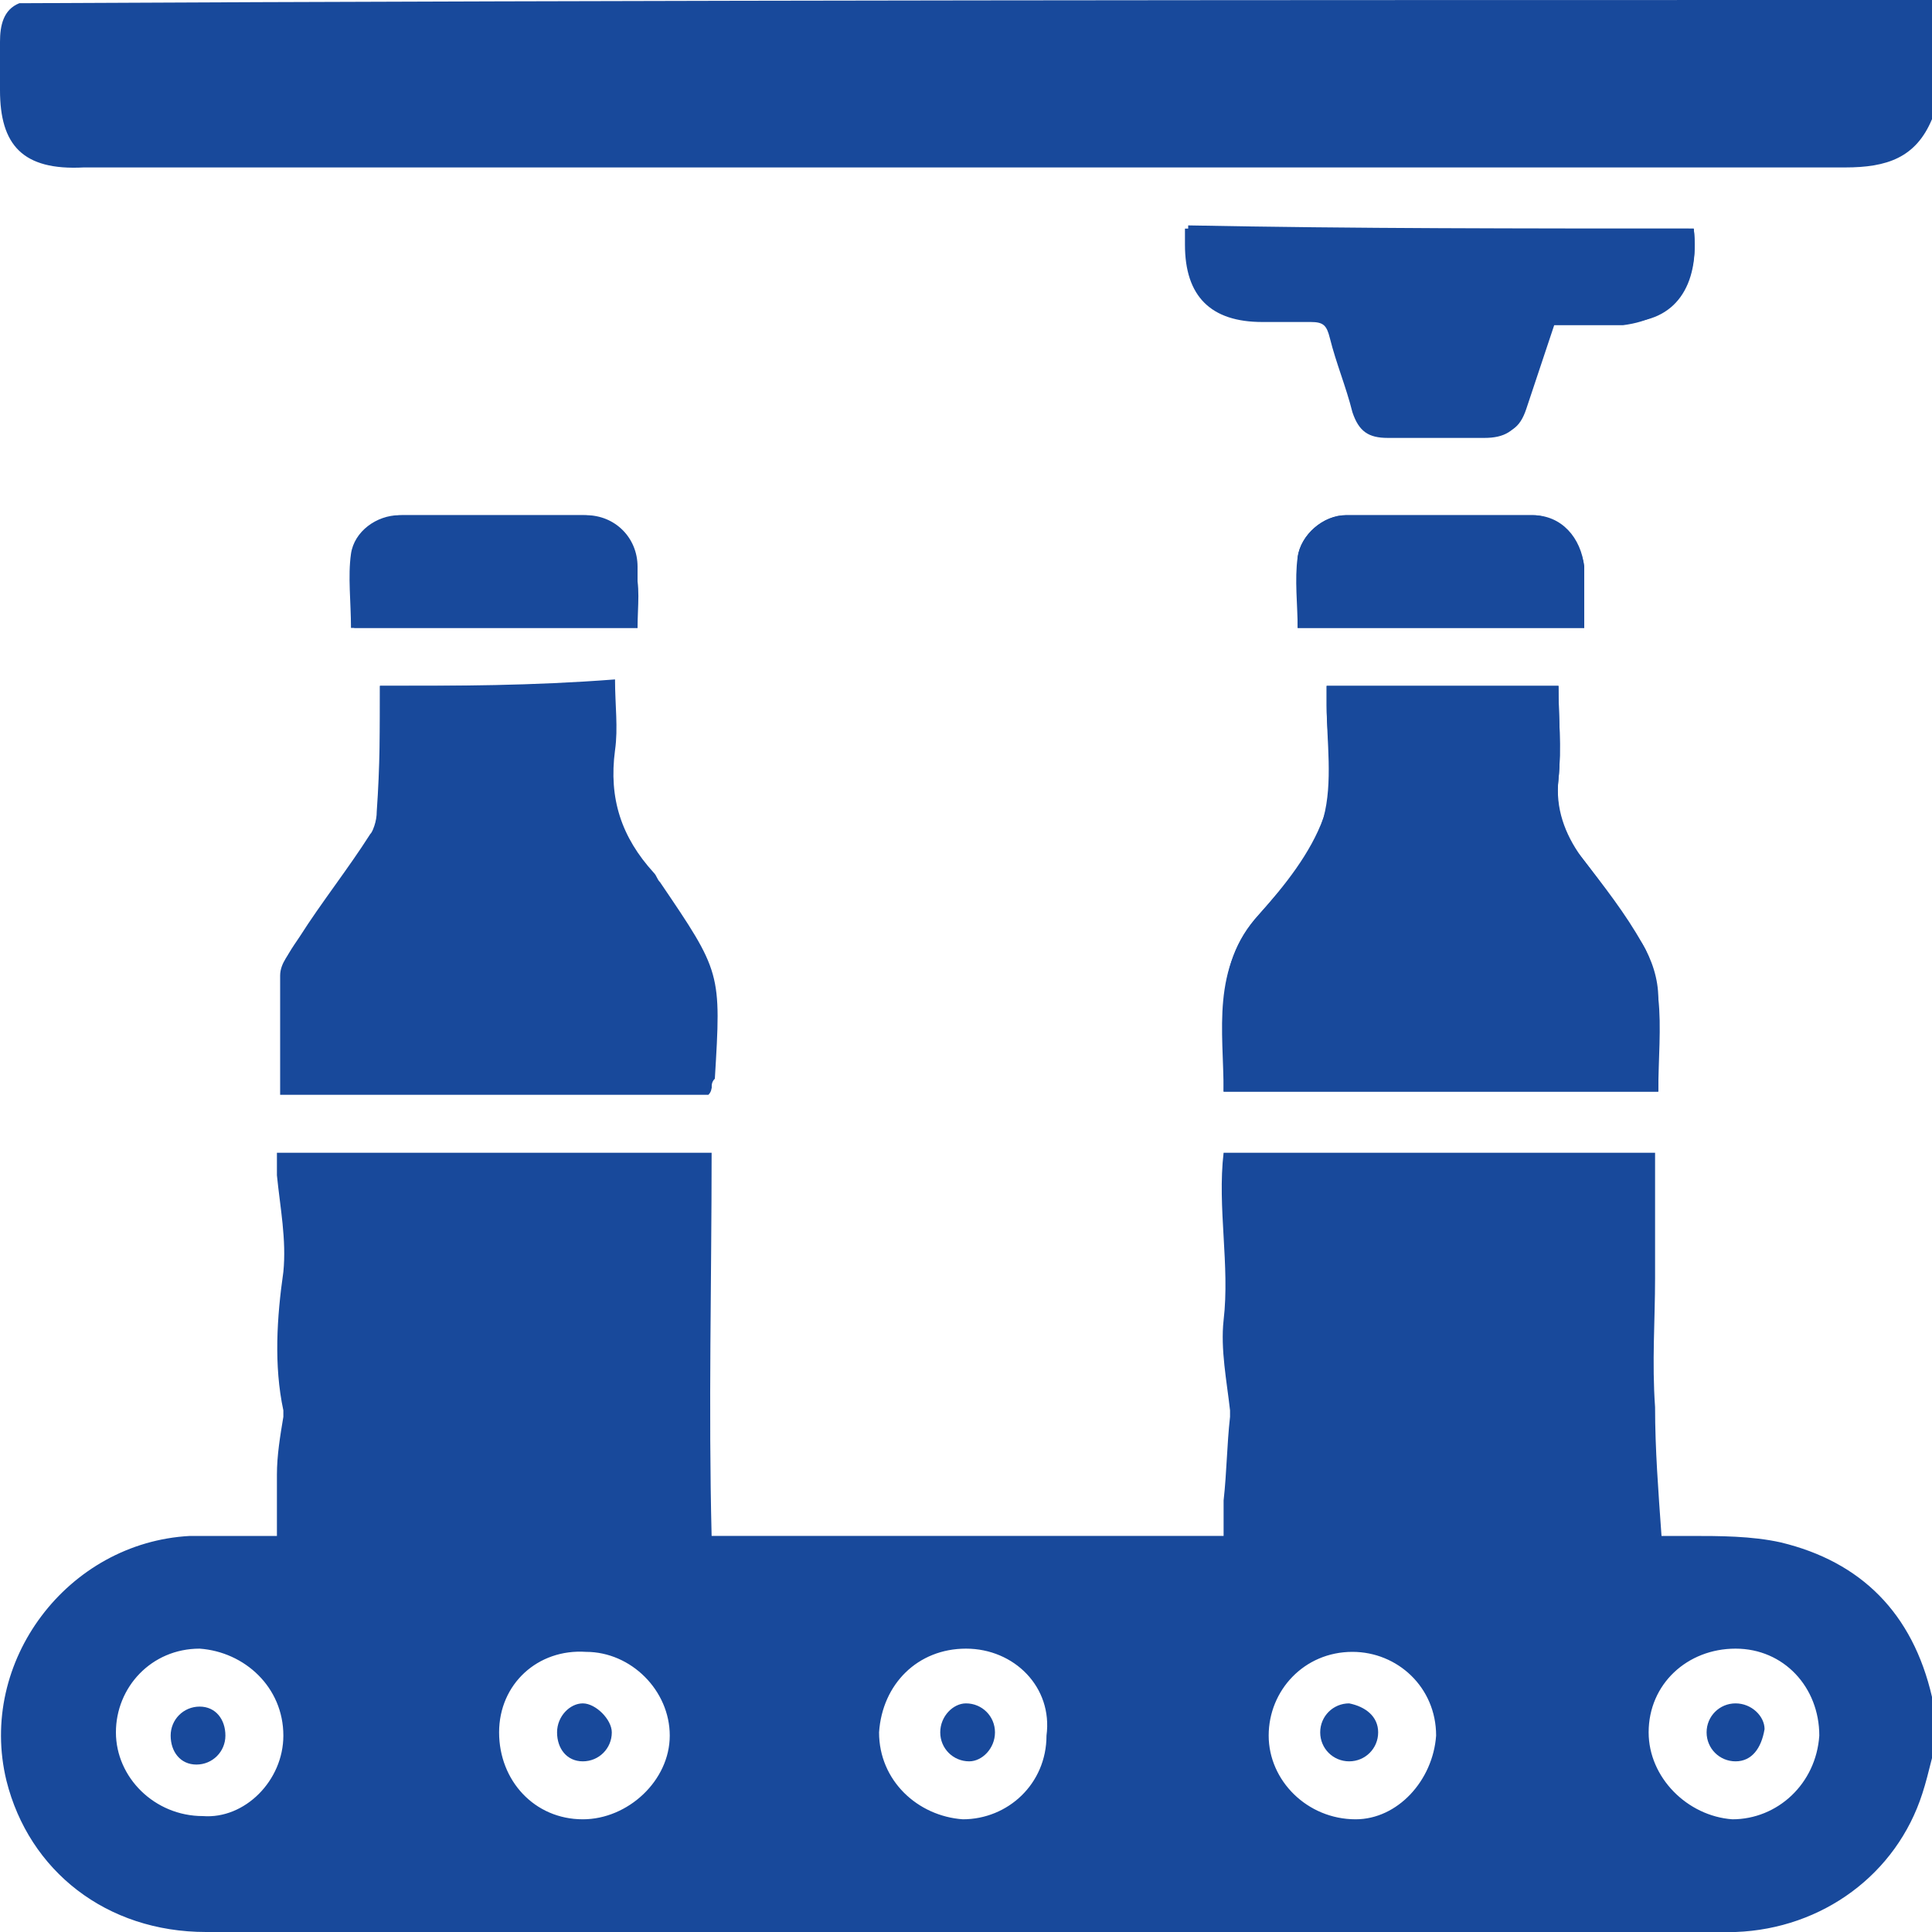 <svg version="1.1" id="Capa_1" xmlns="http://www.w3.org/2000/svg" x="0" y="0" viewBox="0 0 60 60" style="enable-background:new 0 0 60 60" xml:space="preserve"><style>.st0{fill:#18499b}</style><switch><g><path class="st0" d="M11.8 21.3V25c0 .3-.1.7-.3.9-.7 1.1-1.5 2.1-2.2 3.2-.2.3-.5.7-.5 1-.1 1.2 0 2.5 0 3.7h13.3c0-.1 0-.2.1-.3.2-3.3.2-3.3-1.7-6.1-.1-.1-.1-.2-.2-.3-1-1.1-1.4-2.3-1.2-3.8.1-.7 0-1.4 0-2.2-2.6.2-4.9.2-7.3.2zm39.7 12.6c0-1 .1-2 0-2.9-.1-.6-.2-1.2-.5-1.7-.5-.9-1.2-1.8-1.9-2.7-.6-.7-.8-1.5-.7-2.4.1-1 0-1.9 0-2.9h-7.2v.6c0 1.2.3 2.5-.1 3.5-.3 1.1-1.2 2.1-2 3-1.5 1.6-1 3.6-1.1 5.5h13.5zm1.1-26.8H36.8v.5c0 1.6.8 2.4 2.4 2.4h1.5c.4 0 .5.1.6.5.2.8.5 1.5.7 2.3.2.6.5.8 1.1.8h3c.6 0 1-.2 1.2-.8l.9-2.7h2.2c1.6-.2 2.4-1.3 2.2-3zM40.3 19.5h8.9v-1.9c-.1-.9-.7-1.6-1.6-1.6h-5.8c-.7 0-1.4.6-1.5 1.3v2.2zm-20.5 0v-1.9c0-.9-.7-1.6-1.6-1.6h-5.7c-.7 0-1.4.5-1.5 1.2-.1.8 0 1.5 0 2.3h8.8zM60 54.6c-.1.4-.2.8-.3 1.1-.8 2.5-3.1 4.2-5.8 4.3H6.4C3.3 60 .9 58.1.2 55.3c-.9-3.7 1.9-7.4 5.7-7.6h2.7v-1.9c0-.6.1-1.2.2-1.8v-.2c-.3-1.4-.2-2.9 0-4.3.1-1-.1-2-.2-3v-.7h13.5c0 4-.1 7.9 0 11.9H38v-1.1c.1-.9.1-1.7.2-2.6v-.2c-.1-.9-.3-1.9-.2-2.8.2-1.7-.2-3.5 0-5.2h13.4v3.9c0 1.3-.1 2.6 0 4 0 1.3.1 2.6.2 4h.9c.9 0 1.9 0 2.8.2 2.5.6 4.1 2.2 4.7 4.8 0 .1.1.3.1.4-.1.5-.1 1-.1 1.5zm-30-3.4c-1.5 0-2.6 1.1-2.7 2.6 0 1.5 1.2 2.6 2.6 2.7 1.4 0 2.6-1.1 2.6-2.6.2-1.5-1-2.7-2.5-2.7zm-14.5 2.6c0 1.5 1.1 2.7 2.6 2.7 1.4 0 2.7-1.2 2.7-2.6 0-1.4-1.2-2.6-2.6-2.6-1.5-.1-2.7 1-2.7 2.5zm29.1.1c0-1.5-1.2-2.6-2.6-2.6-1.5 0-2.6 1.2-2.6 2.6 0 1.4 1.2 2.6 2.7 2.6 1.3 0 2.4-1.2 2.5-2.6zm-35.8 0c0-1.5-1.2-2.6-2.6-2.7-1.5 0-2.6 1.2-2.6 2.6 0 1.4 1.2 2.6 2.7 2.6 1.3.1 2.5-1.1 2.5-2.5zm45 2.6c1.4 0 2.6-1.1 2.7-2.6 0-1.5-1.1-2.7-2.6-2.7s-2.7 1.1-2.7 2.6c0 1.4 1.2 2.6 2.6 2.7zM60 3.7c-.5 1.2-1.4 1.5-2.7 1.5H2.6C.7 5.3 0 4.5 0 2.8V1.3C0 .8.1.3.6.1 20.4 0 40.2 0 60 0v3.7z"/><path class="st0" d="M11.8 21.3H19c0 .7.1 1.5 0 2.2-.2 1.5.2 2.7 1.2 3.8.1.1.2.2.2.3 1.9 2.7 1.9 2.7 1.7 6.1 0 .1 0 .2-.1.3H8.7v-3.7c0-.4.3-.7.5-1 .7-1.1 1.5-2.1 2.2-3.2.2-.3.3-.6.3-.9.1-1.4.1-2.6.1-3.9zM51.5 33.9H38c0-1.9-.4-3.8 1.1-5.5.8-.9 1.6-1.9 2-3 .3-1.1.1-2.4.1-3.5v-.6h7.2c0 1 .1 1.9 0 2.9-.1.9.2 1.7.7 2.4.7.9 1.3 1.8 1.9 2.7.3.5.5 1.1.5 1.7v2.9zM52.6 7.1c.2 1.8-.6 2.9-2.1 2.9h-2.2l-.9 2.7c-.2.6-.5.8-1.2.8h-3c-.6 0-1-.2-1.1-.8-.2-.8-.5-1.5-.7-2.3-.1-.3-.2-.5-.6-.5h-1.5c-1.6 0-2.4-.8-2.4-2.4V7c5.2.1 10.4.1 15.7.1zM40.3 19.5c0-.7-.1-1.5 0-2.2.1-.7.8-1.3 1.5-1.3h5.8c.8 0 1.5.8 1.6 1.6v1.9h-8.9zM19.8 19.5h-8.9c0-.8-.1-1.6 0-2.3.1-.7.8-1.2 1.5-1.2h5.7c.9 0 1.6.7 1.6 1.6.2.6.1 1.2.1 1.9zM30.9 53.8c0 .5-.4.9-.8.9-.5 0-.9-.4-.9-.9s.4-.9.8-.9c.5 0 .9.4.9.9zM19 53.8c0 .5-.4.9-.9.9s-.8-.4-.8-.9.4-.9.8-.9.9.5.9.9zM42.8 53.8c0 .5-.4.9-.9.9s-.9-.4-.9-.9.4-.9.9-.9c.5.1.9.4.9.9zM7 53.9c0 .5-.4.9-.9.9s-.8-.4-.8-.9.4-.9.9-.9.8.4.8.9zM53.9 54.7c-.5 0-.9-.4-.9-.9s.4-.9.9-.9.9.4.9.8c-.1.6-.4 1-.9 1z"/></g></switch></svg>